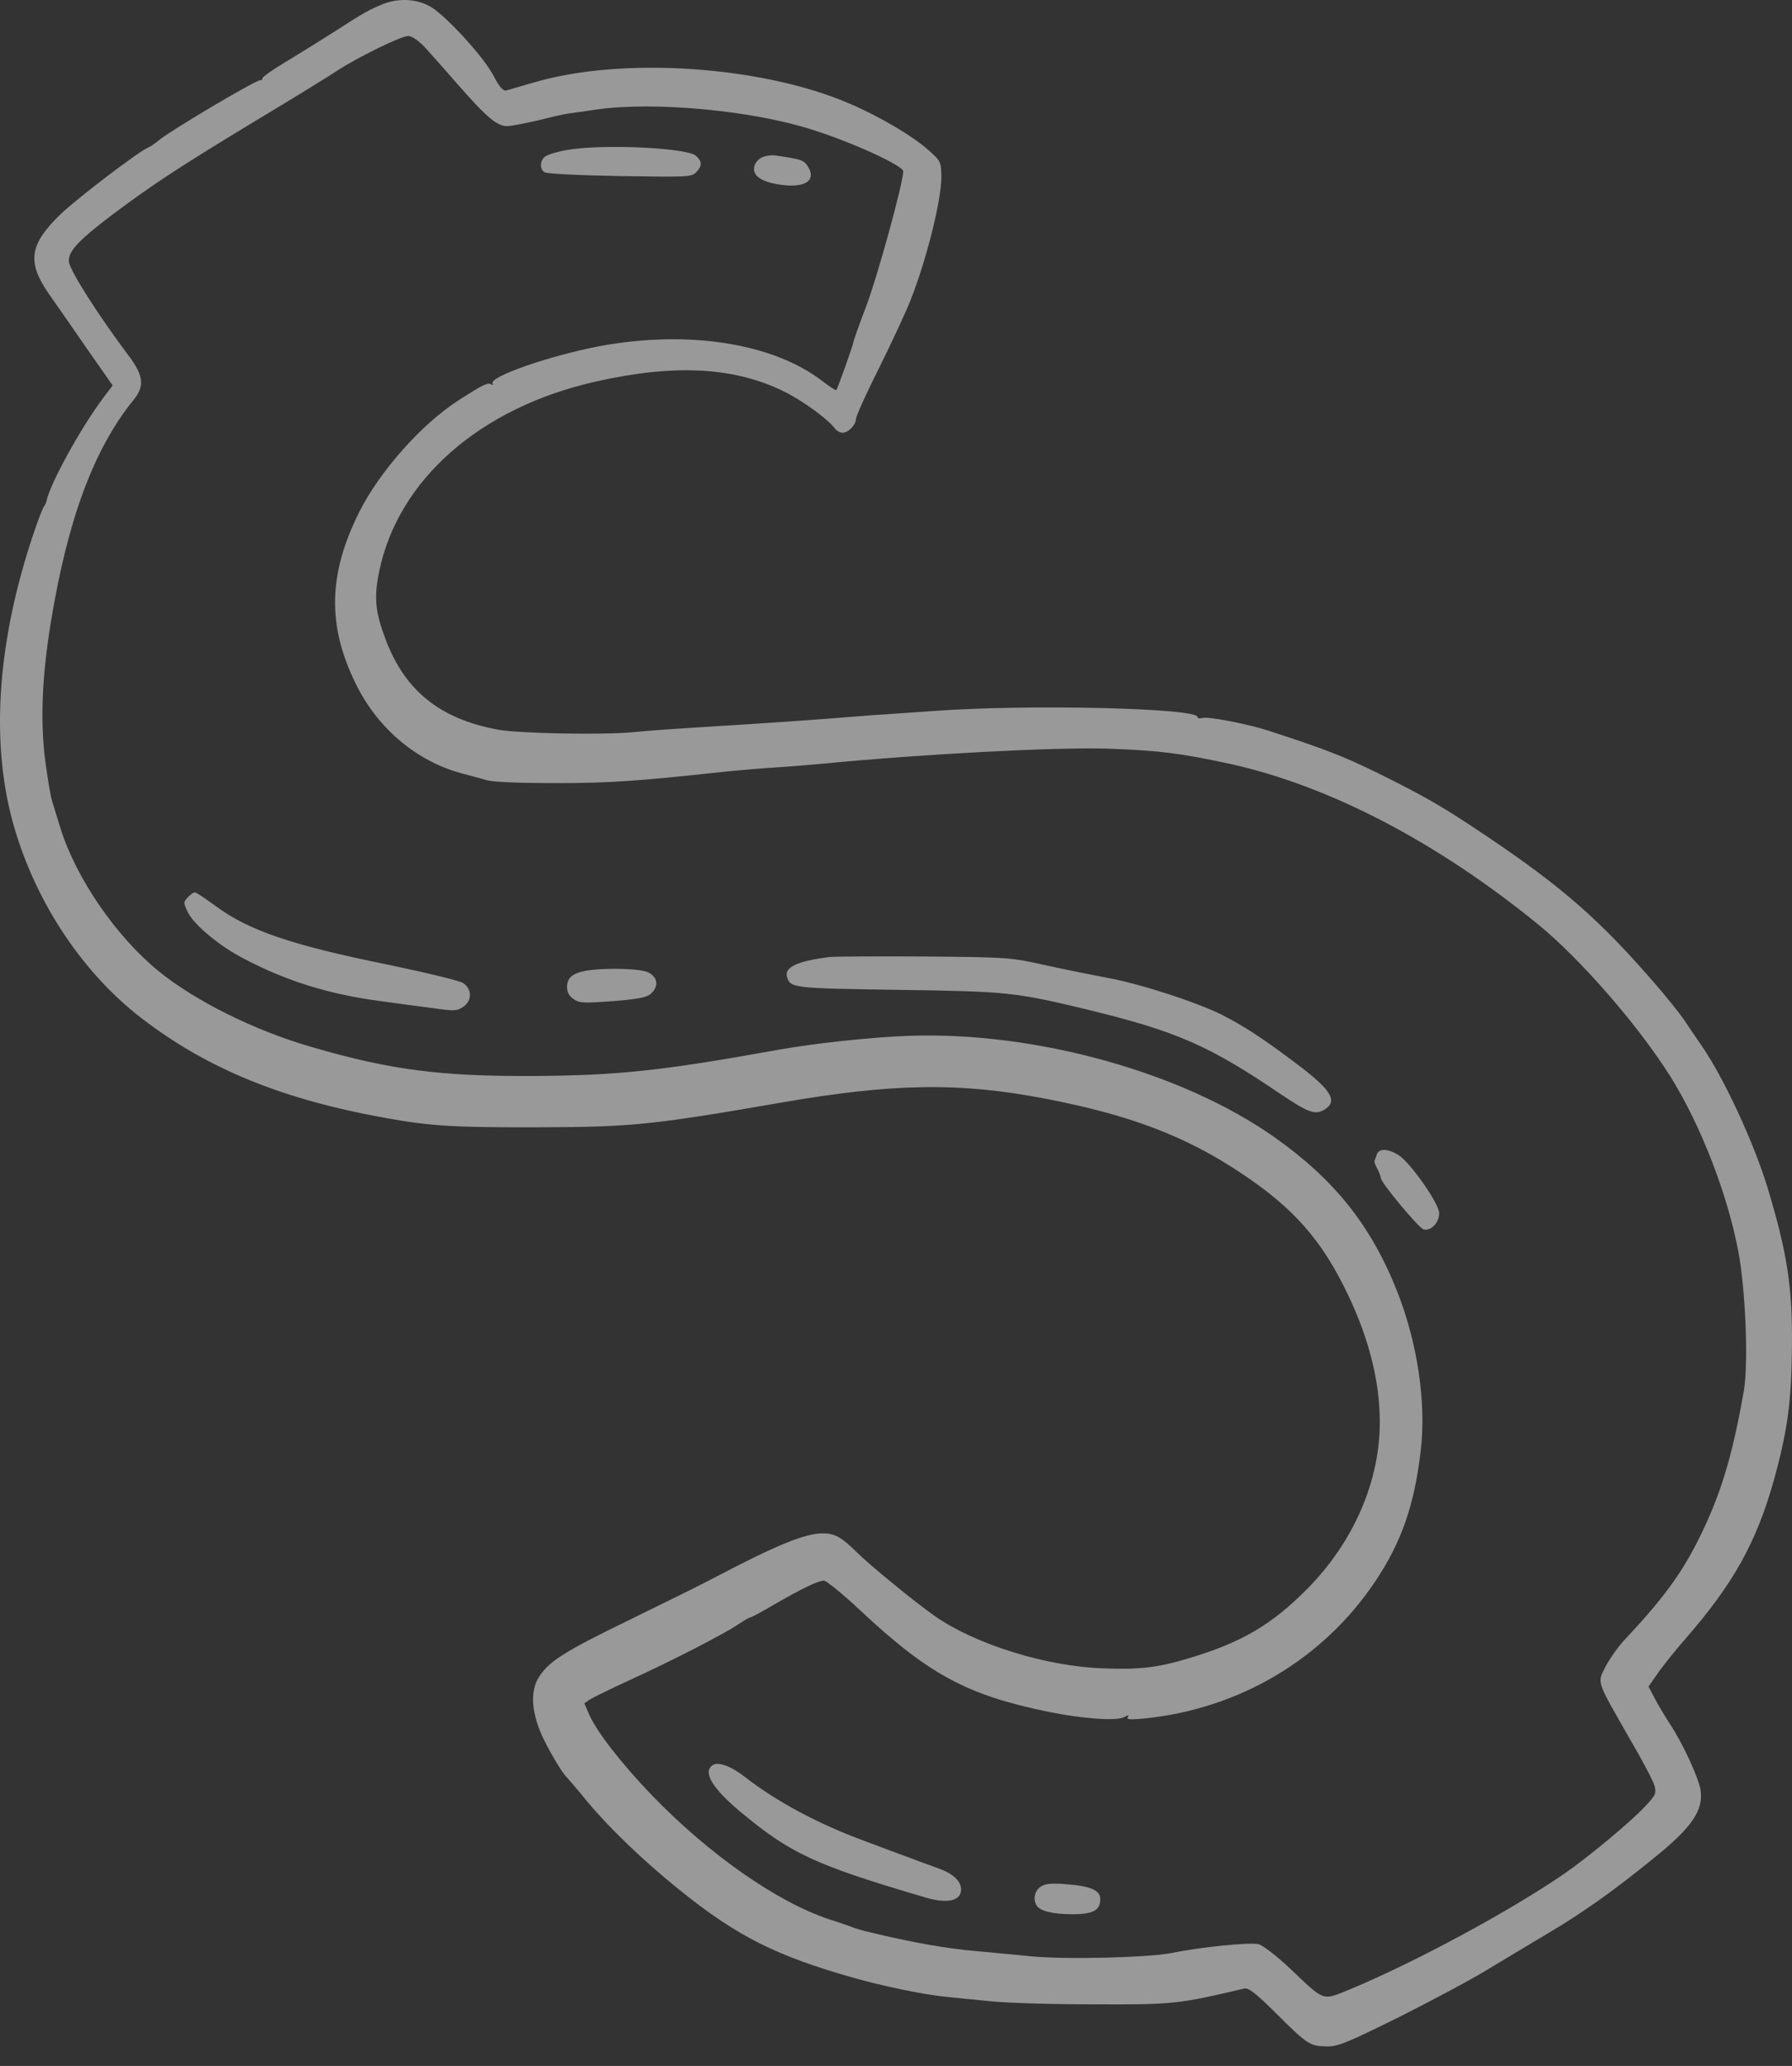 <svg width="72" height="83" viewBox="0 0 72 83" fill="none" xmlns="http://www.w3.org/2000/svg">
<rect x="0" y="0" width="72" height="83" fill="#333333" stroke="none"/>
<path fill-rule="evenodd" clip-rule="evenodd" d="M15.396 0.16C14.826 0.392 14.668 0.477 13.391 1.3C12.842 1.649 11.977 2.187 11.47 2.493C10.953 2.798 10.542 3.094 10.542 3.147C10.542 3.2 10.51 3.232 10.468 3.221C10.33 3.179 6.827 5.258 6.395 5.627C6.257 5.743 6.078 5.87 5.983 5.912C5.614 6.05 3.134 7.939 2.437 8.603C1.182 9.817 1.076 10.514 1.952 11.791C2.237 12.191 2.933 13.195 3.492 14.007L4.526 15.485L4.168 15.96C3.292 17.111 2.015 19.411 1.867 20.129C1.846 20.213 1.803 20.308 1.772 20.34C1.731 20.372 1.519 20.91 1.308 21.554C-0.075 25.712 -0.37 29.616 0.464 32.846C1.298 36.033 3.218 39.009 5.688 40.908C8.348 42.956 11.398 44.191 15.576 44.929C17.339 45.246 18.309 45.299 21.729 45.288C25.37 45.277 26.214 45.193 31.333 44.306C35.893 43.515 38.552 43.472 42.046 44.148C45.422 44.802 47.639 45.646 49.855 47.124C51.987 48.538 53.126 49.836 54.172 52.042C55.006 53.794 55.427 55.483 55.438 57.066C55.459 59.472 54.404 61.92 52.547 63.809C51.101 65.276 49.876 65.995 47.745 66.627C46.51 66.997 45.782 67.082 44.357 67.028C42.046 66.954 39.197 66.067 37.561 64.927C36.822 64.41 34.965 62.901 34.437 62.374C33.804 61.751 33.54 61.603 33.055 61.603C32.338 61.603 31.187 62.079 28.696 63.387C28.264 63.619 26.744 64.368 25.319 65.065C22.628 66.373 22.058 66.743 21.646 67.387C21.277 67.968 21.361 68.906 21.868 69.919C22.205 70.595 22.617 71.26 22.785 71.418C22.817 71.45 23.187 71.871 23.587 72.368C24.484 73.444 25.856 74.763 27.271 75.903C29.625 77.802 31.187 78.583 34.373 79.481C35.492 79.798 37.138 80.135 37.982 80.219C38.299 80.251 39.111 80.335 39.777 80.398C40.441 80.472 42.342 80.525 43.998 80.525C47.133 80.536 47.344 80.514 49.983 79.892C50.162 79.85 50.426 80.051 51.249 80.863C52.527 82.14 52.631 82.203 53.286 82.214C53.75 82.225 54.088 82.087 56.22 81.032C57.539 80.368 59.165 79.502 59.829 79.09C60.494 78.69 61.634 78.003 62.362 77.571C63.639 76.81 64.895 75.914 66.425 74.668C67.988 73.413 68.452 72.726 68.324 71.903C68.24 71.407 67.607 70.025 67.09 69.254C66.9 68.958 66.626 68.504 66.488 68.24L66.235 67.755L66.584 67.259C66.774 66.974 67.28 66.34 67.713 65.845C69.655 63.618 70.572 61.961 71.28 59.439C71.818 57.486 71.976 56.326 71.997 54.173C72.029 51.714 71.807 50.321 71.005 47.672C70.456 45.888 69.284 43.356 68.408 42.068C68.187 41.751 67.87 41.277 67.691 41.013C67.522 40.76 66.994 40.095 66.519 39.546C64.313 36.993 62.814 35.673 59.828 33.658C57.981 32.412 57.263 32.001 55.343 31.051C53.96 30.376 53.233 30.091 50.953 29.352C50.151 29.088 48.515 28.771 48.304 28.846C48.198 28.878 48.114 28.857 48.114 28.804C48.114 28.446 41.285 28.287 37.56 28.561C36.599 28.625 35.491 28.709 35.08 28.73C34.678 28.762 33.772 28.835 33.075 28.888C32.379 28.941 31.006 29.035 30.014 29.099C26.9 29.29 26.341 29.331 25.424 29.416C24.242 29.532 20.791 29.469 19.988 29.311C17.688 28.878 16.295 27.77 15.514 25.743C15.081 24.614 15.018 24.034 15.229 22.989C15.978 19.275 19.292 16.372 23.946 15.327C27.134 14.61 29.54 14.746 31.545 15.75C32.262 16.108 33.286 16.858 33.528 17.195C33.602 17.301 33.75 17.386 33.855 17.386C34.087 17.386 34.393 17.059 34.393 16.827C34.393 16.721 34.816 15.781 35.343 14.737C35.86 13.692 36.43 12.468 36.598 12.025C37.242 10.379 37.823 8.036 37.823 7.107C37.812 6.505 37.802 6.473 37.327 6.052C36.683 5.471 35.364 4.691 34.16 4.174C30.635 2.643 24.978 2.263 21.432 3.319C20.926 3.466 20.44 3.604 20.345 3.635C20.219 3.667 20.071 3.509 19.818 3.024C19.438 2.306 18.097 0.829 17.412 0.343C16.863 -0.04 16.072 -0.104 15.396 0.16ZM17.063 1.891C17.295 2.144 17.876 2.799 18.361 3.357C19.564 4.729 19.976 5.077 20.398 5.067C20.577 5.056 21.126 4.951 21.622 4.835C22.119 4.709 22.668 4.582 22.836 4.561C23.015 4.54 23.512 4.466 23.944 4.403C26.277 4.065 30.223 4.435 32.651 5.215C34.308 5.743 36.291 6.66 36.291 6.883C36.291 7.336 35.278 11.031 34.814 12.275C34.518 13.045 34.286 13.71 34.286 13.753C34.286 13.838 33.653 15.621 33.599 15.674C33.578 15.695 33.335 15.536 33.05 15.315C31.045 13.775 27.626 13.247 24.069 13.911C22.042 14.302 19.626 15.146 19.794 15.41C19.826 15.473 19.805 15.483 19.741 15.442C19.594 15.357 19.404 15.453 18.401 16.096C16.934 17.046 15.257 18.935 14.444 20.55C13.188 23.051 13.135 25.12 14.296 27.473C15.162 29.246 16.713 30.565 18.518 31.061C18.855 31.146 19.33 31.282 19.562 31.346C19.826 31.42 20.881 31.462 22.359 31.462C24.522 31.462 25.673 31.377 29.166 30.997C29.694 30.945 30.549 30.871 31.066 30.839C31.594 30.807 32.491 30.733 33.071 30.68C37.113 30.29 42.527 30.005 44.574 30.079C46.601 30.152 47.477 30.269 49.429 30.691C53.397 31.566 57.735 33.825 61.787 37.128C63.497 38.521 65.839 41.212 67.127 43.27C68.34 45.212 69.416 47.998 69.85 50.309C70.135 51.85 70.25 54.752 70.071 55.839C69.607 58.51 69.121 60.114 68.214 61.907C67.527 63.269 66.779 64.282 65.238 65.918C65.005 66.171 64.679 66.635 64.509 66.952C64.171 67.638 64.119 67.469 65.48 69.855C65.976 70.699 66.419 71.543 66.472 71.733C66.557 72.039 66.536 72.112 66.072 72.599C65.502 73.21 63.771 74.646 62.831 75.29C60.615 76.809 56.826 78.846 54.261 79.912C53.1 80.388 53.248 80.429 51.813 79.068C51.296 78.583 50.737 78.15 50.568 78.108C50.23 78.023 48.214 78.224 47.106 78.457C46.178 78.647 42.843 78.731 41.407 78.594C40.826 78.53 39.835 78.447 39.191 78.383C38.072 78.288 36.7 78.045 35.233 77.696C34.526 77.528 34.452 77.506 34.178 77.4C34.093 77.368 33.714 77.232 33.334 77.115C31.224 76.419 28.48 74.498 26.179 72.112C24.976 70.857 23.995 69.6 23.678 68.894L23.478 68.43L23.71 68.271C23.848 68.187 24.554 67.839 25.293 67.501C27.003 66.72 29.029 65.676 29.621 65.285C29.874 65.117 30.106 64.979 30.149 64.979C30.191 64.979 30.603 64.758 31.067 64.483C32.217 63.819 32.872 63.502 33.104 63.502C33.199 63.502 33.864 64.04 34.571 64.704C37.325 67.279 38.855 68.103 42.148 68.778C43.499 69.052 44.86 69.147 45.156 68.989C45.336 68.894 45.379 68.894 45.315 68.989C45.251 69.083 45.409 69.094 45.958 69.042C49.789 68.662 53.166 66.656 55.256 63.532C56.311 61.96 56.828 60.462 57.081 58.297C57.313 56.367 56.955 53.949 56.132 51.871C55.086 49.232 53.61 47.385 51.203 45.686C47.51 43.08 41.631 41.444 36.555 41.613C35.036 41.666 32.745 41.909 31.226 42.183C26.54 43.027 24.799 43.206 21.464 43.228C17.718 43.249 15.67 42.985 12.494 42.056C10.235 41.402 7.85 40.22 6.373 39.017C4.663 37.624 3.049 35.271 2.426 33.266C2.3 32.855 2.152 32.379 2.099 32.2C2.036 32.021 1.92 31.313 1.825 30.617C1.614 29.023 1.678 27.219 2.046 24.981C2.722 20.865 3.766 18.037 5.37 16.063C5.824 15.505 5.771 15.082 5.138 14.248C3.957 12.676 2.849 10.934 2.774 10.543C2.7 10.132 3.132 9.668 4.546 8.601C6.182 7.377 7.217 6.701 10.299 4.834C11.765 3.958 13.211 3.062 13.517 2.86C14.33 2.322 16.113 1.446 16.398 1.446C16.546 1.447 16.8 1.617 17.063 1.891Z" fill="white" fill-opacity="0.5"/>
<path fill-rule="evenodd" clip-rule="evenodd" d="M22.773 6.028C22.383 6.092 21.992 6.218 21.897 6.292C21.697 6.46 21.676 6.767 21.865 6.915C21.939 6.978 23.111 7.041 24.884 7.073C27.607 7.115 27.775 7.115 27.965 6.926C28.218 6.672 28.218 6.493 27.965 6.261C27.607 5.933 24.166 5.775 22.773 6.028Z" fill="white" fill-opacity="0.5"/>
<path fill-rule="evenodd" clip-rule="evenodd" d="M30.593 6.334C30.435 6.418 30.319 6.577 30.297 6.745C30.255 7.094 30.667 7.336 31.437 7.432C32.386 7.548 32.809 7.231 32.45 6.672C32.292 6.428 32.186 6.397 31.173 6.249C31.005 6.218 30.741 6.26 30.593 6.334Z" fill="white" fill-opacity="0.5"/>
<path fill-rule="evenodd" clip-rule="evenodd" d="M7.545 36.053C7.365 36.243 7.365 36.274 7.545 36.644C7.777 37.14 8.822 38.016 9.813 38.522C11.523 39.419 13.222 39.947 15.291 40.221C15.955 40.315 16.916 40.442 17.422 40.506C18.235 40.622 18.361 40.622 18.604 40.453C18.973 40.21 18.973 39.736 18.604 39.492C18.456 39.398 17.094 39.07 15.575 38.754C11.681 37.963 9.992 37.382 8.652 36.391C8.251 36.095 7.881 35.852 7.829 35.852C7.766 35.852 7.639 35.947 7.545 36.053Z" fill="white" fill-opacity="0.5"/>
<path fill-rule="evenodd" clip-rule="evenodd" d="M33.337 38.448C32.06 38.606 31.522 38.849 31.617 39.229C31.744 39.694 31.808 39.705 36.071 39.767C40.514 39.831 40.778 39.862 43.681 40.559C47.28 41.434 48.588 42.004 51.501 43.988C52.577 44.705 52.861 44.811 53.231 44.569C53.78 44.21 53.474 43.756 51.891 42.585C50.709 41.698 49.928 41.192 49.094 40.77C48.081 40.264 45.78 39.514 44.525 39.292C43.976 39.186 42.857 38.965 42.045 38.786C40.578 38.459 40.535 38.459 37.138 38.427C35.247 38.416 33.538 38.427 33.337 38.448Z" fill="white" fill-opacity="0.5"/>
<path fill-rule="evenodd" clip-rule="evenodd" d="M23.501 39.007C22.984 39.113 22.783 39.292 22.783 39.662C22.783 39.873 22.868 40.02 23.057 40.147C23.301 40.305 23.48 40.305 24.63 40.221C25.653 40.136 25.981 40.073 26.149 39.925C26.476 39.629 26.434 39.27 26.055 39.07C25.728 38.901 24.25 38.87 23.501 39.007Z" fill="white" fill-opacity="0.5"/>
<path fill-rule="evenodd" clip-rule="evenodd" d="M55.321 46.373C55.289 46.479 55.247 46.595 55.226 46.627C55.205 46.658 55.258 46.817 55.343 46.964C55.427 47.123 55.48 47.281 55.48 47.323C55.448 47.471 57 49.339 57.201 49.392C57.497 49.465 57.824 49.118 57.824 48.737C57.824 48.356 56.663 46.7 56.188 46.404C55.764 46.141 55.404 46.131 55.321 46.373Z" fill="white" fill-opacity="0.5"/>
<path fill-rule="evenodd" clip-rule="evenodd" d="M28.662 70.901C28.207 71.154 28.588 71.82 29.749 72.79C31.765 74.468 32.735 74.923 37.179 76.231C38.076 76.495 38.615 76.368 38.615 75.904C38.615 75.577 38.288 75.272 37.728 75.07C37.496 74.986 36.99 74.806 36.609 74.659C36.23 74.521 35.375 74.204 34.71 73.951C32.874 73.276 31.185 72.368 29.939 71.397C29.4 70.975 28.894 70.775 28.662 70.901Z" fill="white" fill-opacity="0.5"/>
<path fill-rule="evenodd" clip-rule="evenodd" d="M41.801 75.808C41.569 75.966 41.495 76.314 41.654 76.557C41.791 76.778 42.309 76.905 43.089 76.905C43.923 76.905 44.208 76.747 44.208 76.293C44.208 75.945 43.817 75.776 42.888 75.702C42.213 75.65 41.991 75.671 41.801 75.808Z" fill="white" fill-opacity="0.5"/>
</svg>
